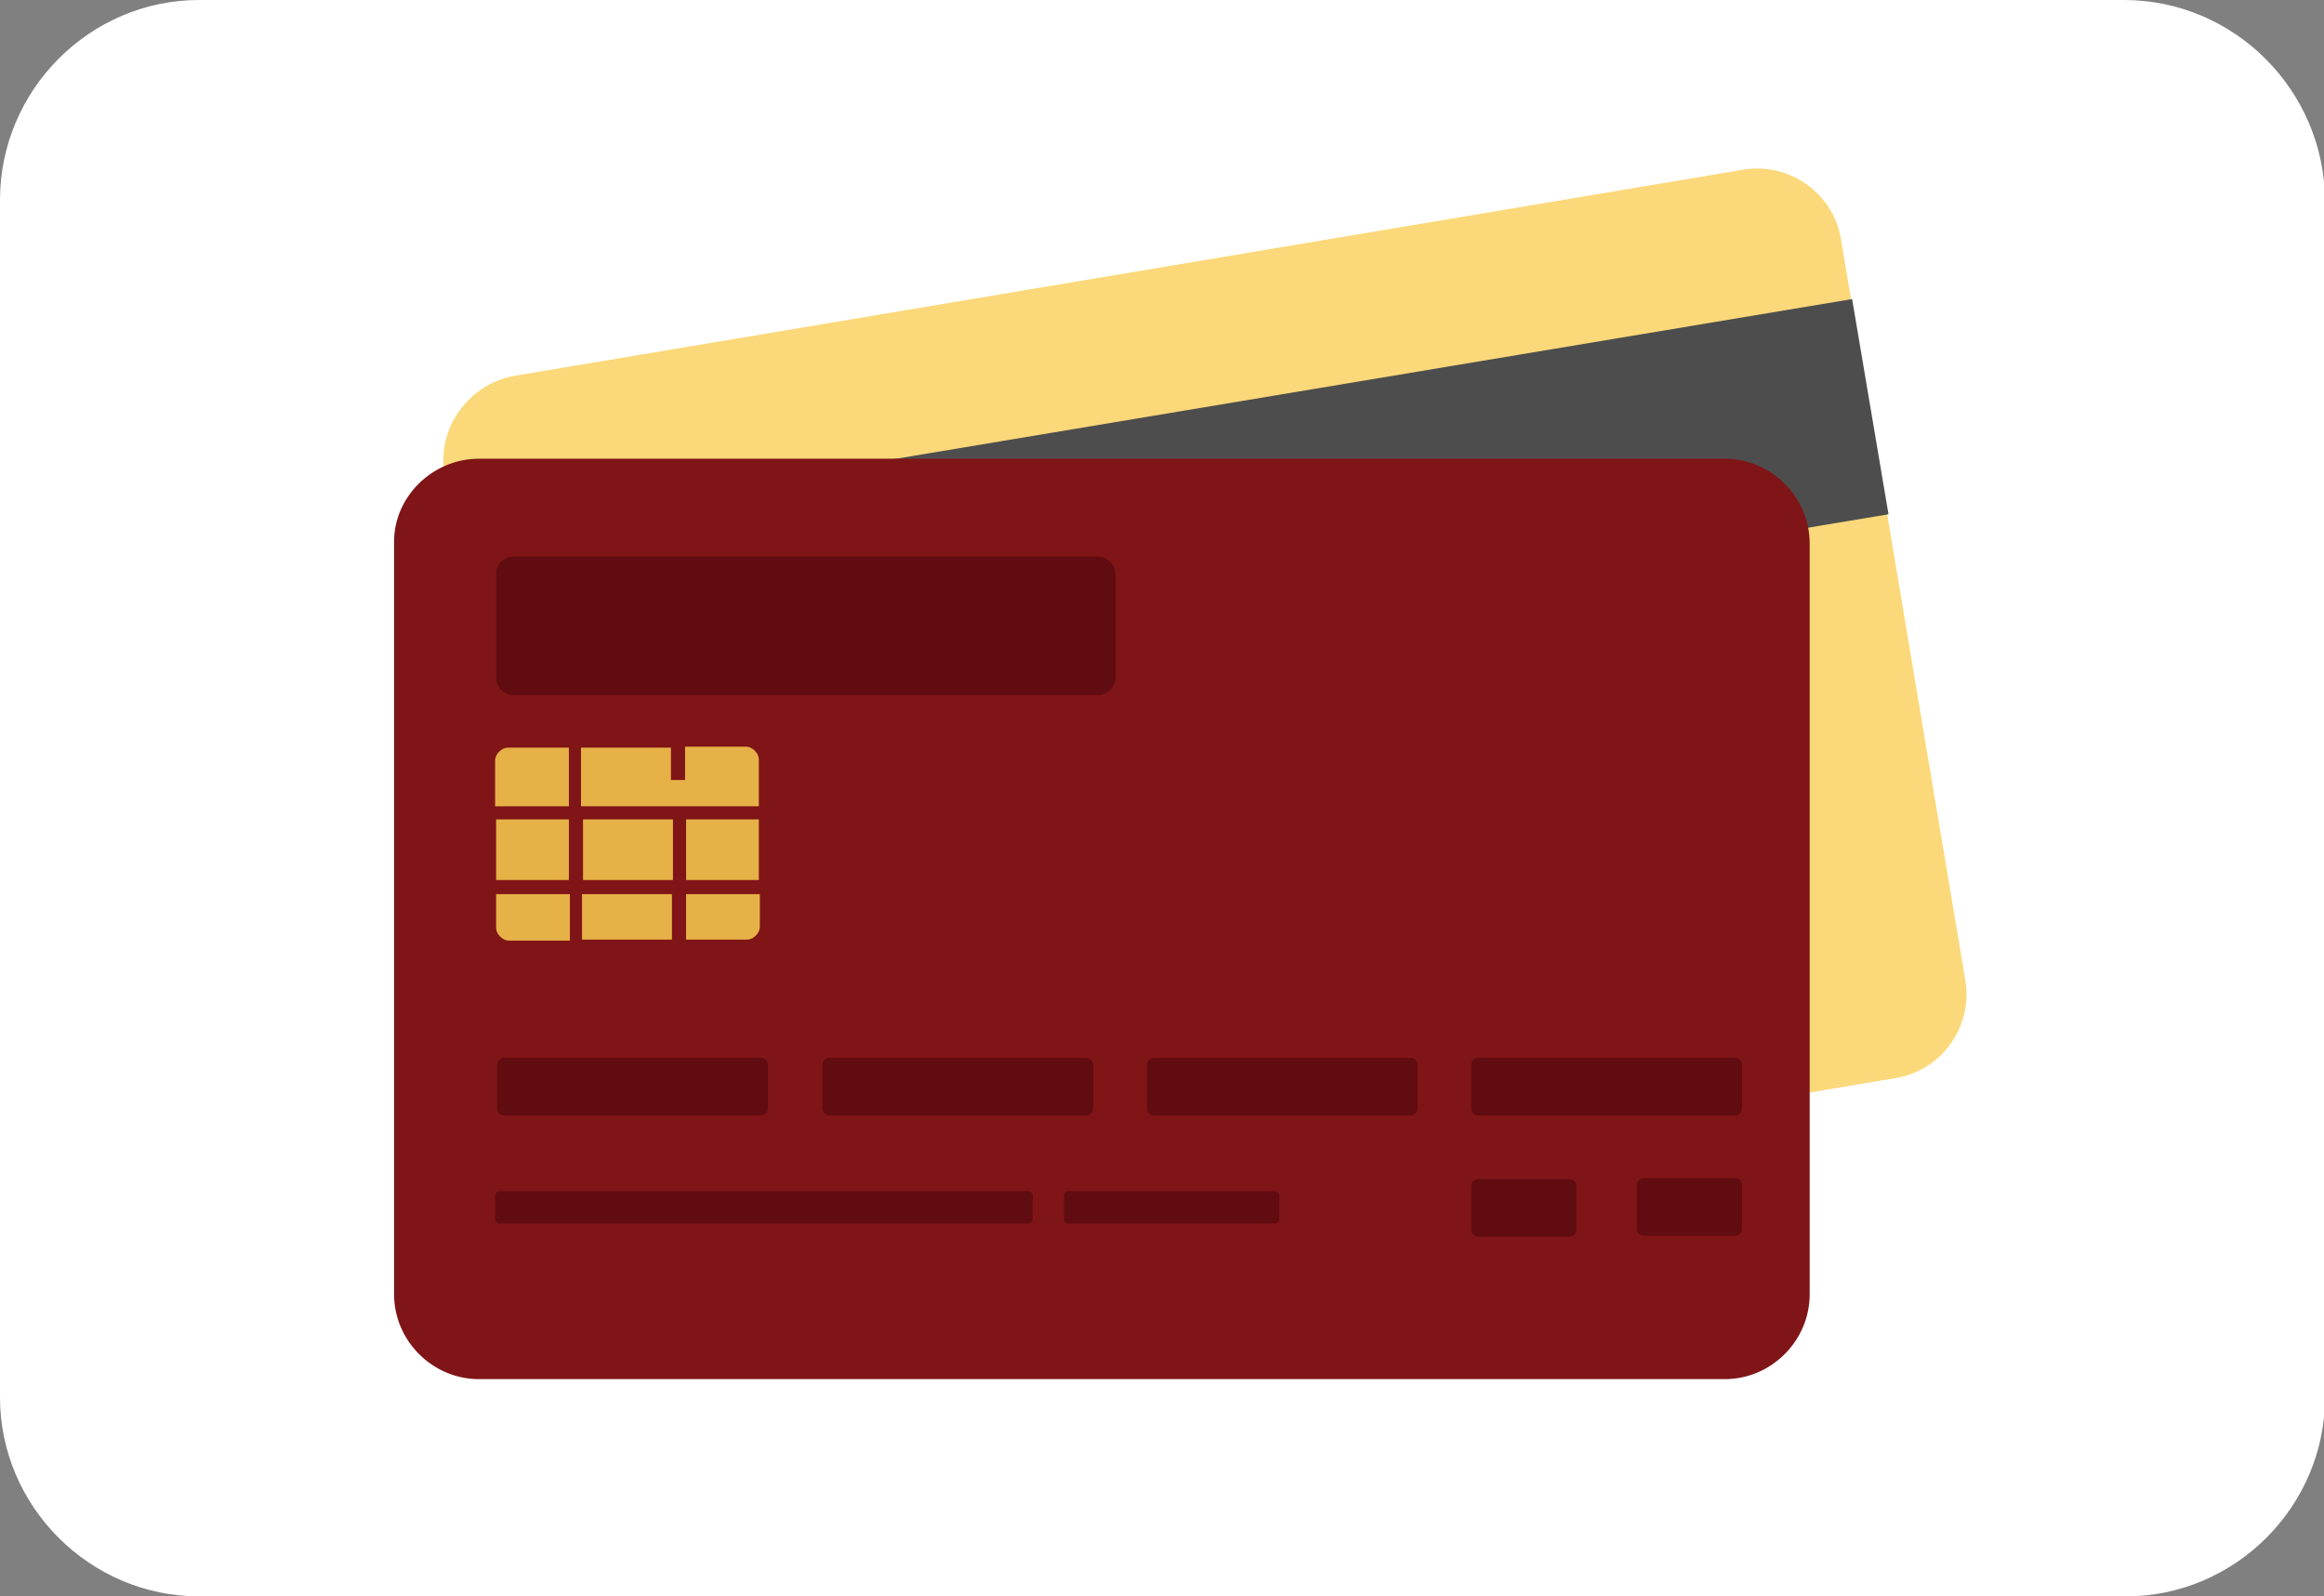 <?xml version="1.0" encoding="UTF-8"?>
<!-- Generator: Adobe Illustrator 25.0.1, SVG Export Plug-In . SVG Version: 6.00 Build 0)  -->
<svg version="1.1" id="Camada_1" xmlns="http://www.w3.org/2000/svg" xmlns:xlink="http://www.w3.org/1999/xlink" x="0px" y="0px" width="230px" height="158px" viewBox="0 0 230 158" style="enable-background:new 0 0 230 158;" xml:space="preserve">
<rect x="0" y="0" width="230" height="158" fill="#808080" stroke="none"/>
<style type="text/css">
	.st0{fill:#FFFFFF;}
	.st1{fill-rule:evenodd;clip-rule:evenodd;fill:#FBD879;}
	.st2{fill-rule:evenodd;clip-rule:evenodd;fill:#4D4D4D;}
	.st3{fill-rule:evenodd;clip-rule:evenodd;fill:#801517;}
	.st4{fill-rule:evenodd;clip-rule:evenodd;fill:#E6B147;}
	.st5{fill-rule:evenodd;clip-rule:evenodd;fill:#600C10;}
</style>
<path class="st0" d="M210.2,0H19.7C8.9,0,0,8.9,0,19.8v118.5C0,149.1,8.9,158,19.7,158h190.7c10.8,0,19.7-8.9,19.7-19.7V19.8  C230,8.9,221.1,0,210.2,0z"/>
<g>
	<desc>Created with Sketch.</desc>
</g>
<path class="st1" d="M50.9,37.2l121.6-20.4c4.6-0.8,9,2.4,9.7,6.9l12.3,73.3c0.8,4.6-2.4,9-6.9,9.7L66,127.2c-4.6,0.8-9-2.4-9.7-6.9  L44,46.9C43.2,42.4,46.4,38,50.9,37.2L50.9,37.2z"/>
<polygon class="st2" points="45,52.7 183.3,29.6 186.9,50.9 48.5,74 45,52.7 "/>
<path class="st3" d="M47.4,45.4h123.3c4.6,0,8.4,3.8,8.4,8.4v74.3c0,4.6-3.8,8.4-8.4,8.4H47.4c-4.6,0-8.4-3.8-8.4-8.4V53.8  C38.9,49.2,42.8,45.4,47.4,45.4L47.4,45.4z"/>
<path class="st4" d="M49.1,79.8h7.2V74h-6c-0.3,0-0.6,0.1-0.9,0.4c-0.2,0.2-0.4,0.5-0.4,0.9V79.8L49.1,79.8z M57.7,79.8h17.4v-4.6  c0-0.3-0.1-0.6-0.4-0.9c-0.2-0.2-0.5-0.4-0.9-0.4h-6v3.3h-1.4V74h-8.9V79.8L57.7,79.8z M75.1,88.5h-7.2V93h6c0.3,0,0.6-0.1,0.9-0.4  c0.2-0.2,0.4-0.5,0.4-0.9V88.5L75.1,88.5z M66.5,88.5h-8.9V93h8.9V88.5L66.5,88.5z M56.3,88.5h-7.2v3.3c0,0.3,0.1,0.6,0.4,0.9  c0.2,0.2,0.5,0.4,0.9,0.4h6V88.5L56.3,88.5z M49.1,87.1h7.2v-6h-7.2V87.1L49.1,87.1z M57.7,87.1h8.9v-6h-8.9V87.1L57.7,87.1z   M67.9,87.1h7.2v-6h-7.2V87.1L67.9,87.1z"/>
<path class="st5" d="M50.8,55.1h57.9c0.9,0,1.7,0.8,1.7,1.7v10.3c0,0.9-0.8,1.7-1.7,1.7H50.8c-0.9,0-1.7-0.8-1.7-1.7V56.8  C49.1,55.9,49.8,55.1,50.8,55.1L50.8,55.1z"/>
<path class="st5" d="M49.9,104.7h25.4c0.4,0,0.7,0.3,0.7,0.7v4.3c0,0.4-0.3,0.7-0.7,0.7H49.9c-0.4,0-0.7-0.3-0.7-0.7v-4.3  C49.2,105,49.6,104.7,49.9,104.7L49.9,104.7z"/>
<path class="st5" d="M82.1,104.7h25.4c0.4,0,0.7,0.3,0.7,0.7v4.3c0,0.4-0.3,0.7-0.7,0.7H82.1c-0.4,0-0.7-0.3-0.7-0.7v-4.3  C81.4,105,81.7,104.7,82.1,104.7L82.1,104.7z"/>
<path class="st5" d="M114.2,104.7h25.4c0.4,0,0.7,0.3,0.7,0.7v4.3c0,0.4-0.3,0.7-0.7,0.7h-25.4c-0.4,0-0.7-0.3-0.7-0.7v-4.3  C113.5,105,113.8,104.7,114.2,104.7L114.2,104.7z"/>
<path class="st5" d="M146.3,104.7h25.4c0.4,0,0.7,0.3,0.7,0.7v4.3c0,0.4-0.3,0.7-0.7,0.7h-25.4c-0.4,0-0.7-0.3-0.7-0.7v-4.3  C145.6,105,145.9,104.7,146.3,104.7L146.3,104.7z"/>
<path class="st5" d="M146.3,116.7h9c0.4,0,0.7,0.3,0.7,0.7v4.3c0,0.4-0.3,0.7-0.7,0.7h-9c-0.4,0-0.7-0.3-0.7-0.7v-4.3  C145.6,117,145.9,116.7,146.3,116.7L146.3,116.7z"/>
<path class="st5" d="M162.7,116.6h9c0.4,0,0.7,0.3,0.7,0.7v4.3c0,0.4-0.3,0.7-0.7,0.7h-9c-0.4,0-0.7-0.3-0.7-0.7v-4.3  C162,116.9,162.3,116.6,162.7,116.6L162.7,116.6z"/>
<path class="st5" d="M49.4,117.9h52.4c0.2,0,0.4,0.2,0.4,0.4v2.4c0,0.2-0.2,0.4-0.4,0.4H49.4c-0.2,0-0.4-0.2-0.4-0.4v-2.4  C49,118.1,49.2,117.9,49.4,117.9L49.4,117.9z"/>
<path class="st5" d="M105.7,117.9h20.5c0.2,0,0.4,0.2,0.4,0.4v2.4c0,0.2-0.2,0.4-0.4,0.4h-20.5c-0.2,0-0.4-0.2-0.4-0.4v-2.4  C105.3,118.1,105.5,117.9,105.7,117.9L105.7,117.9z"/>
</svg>